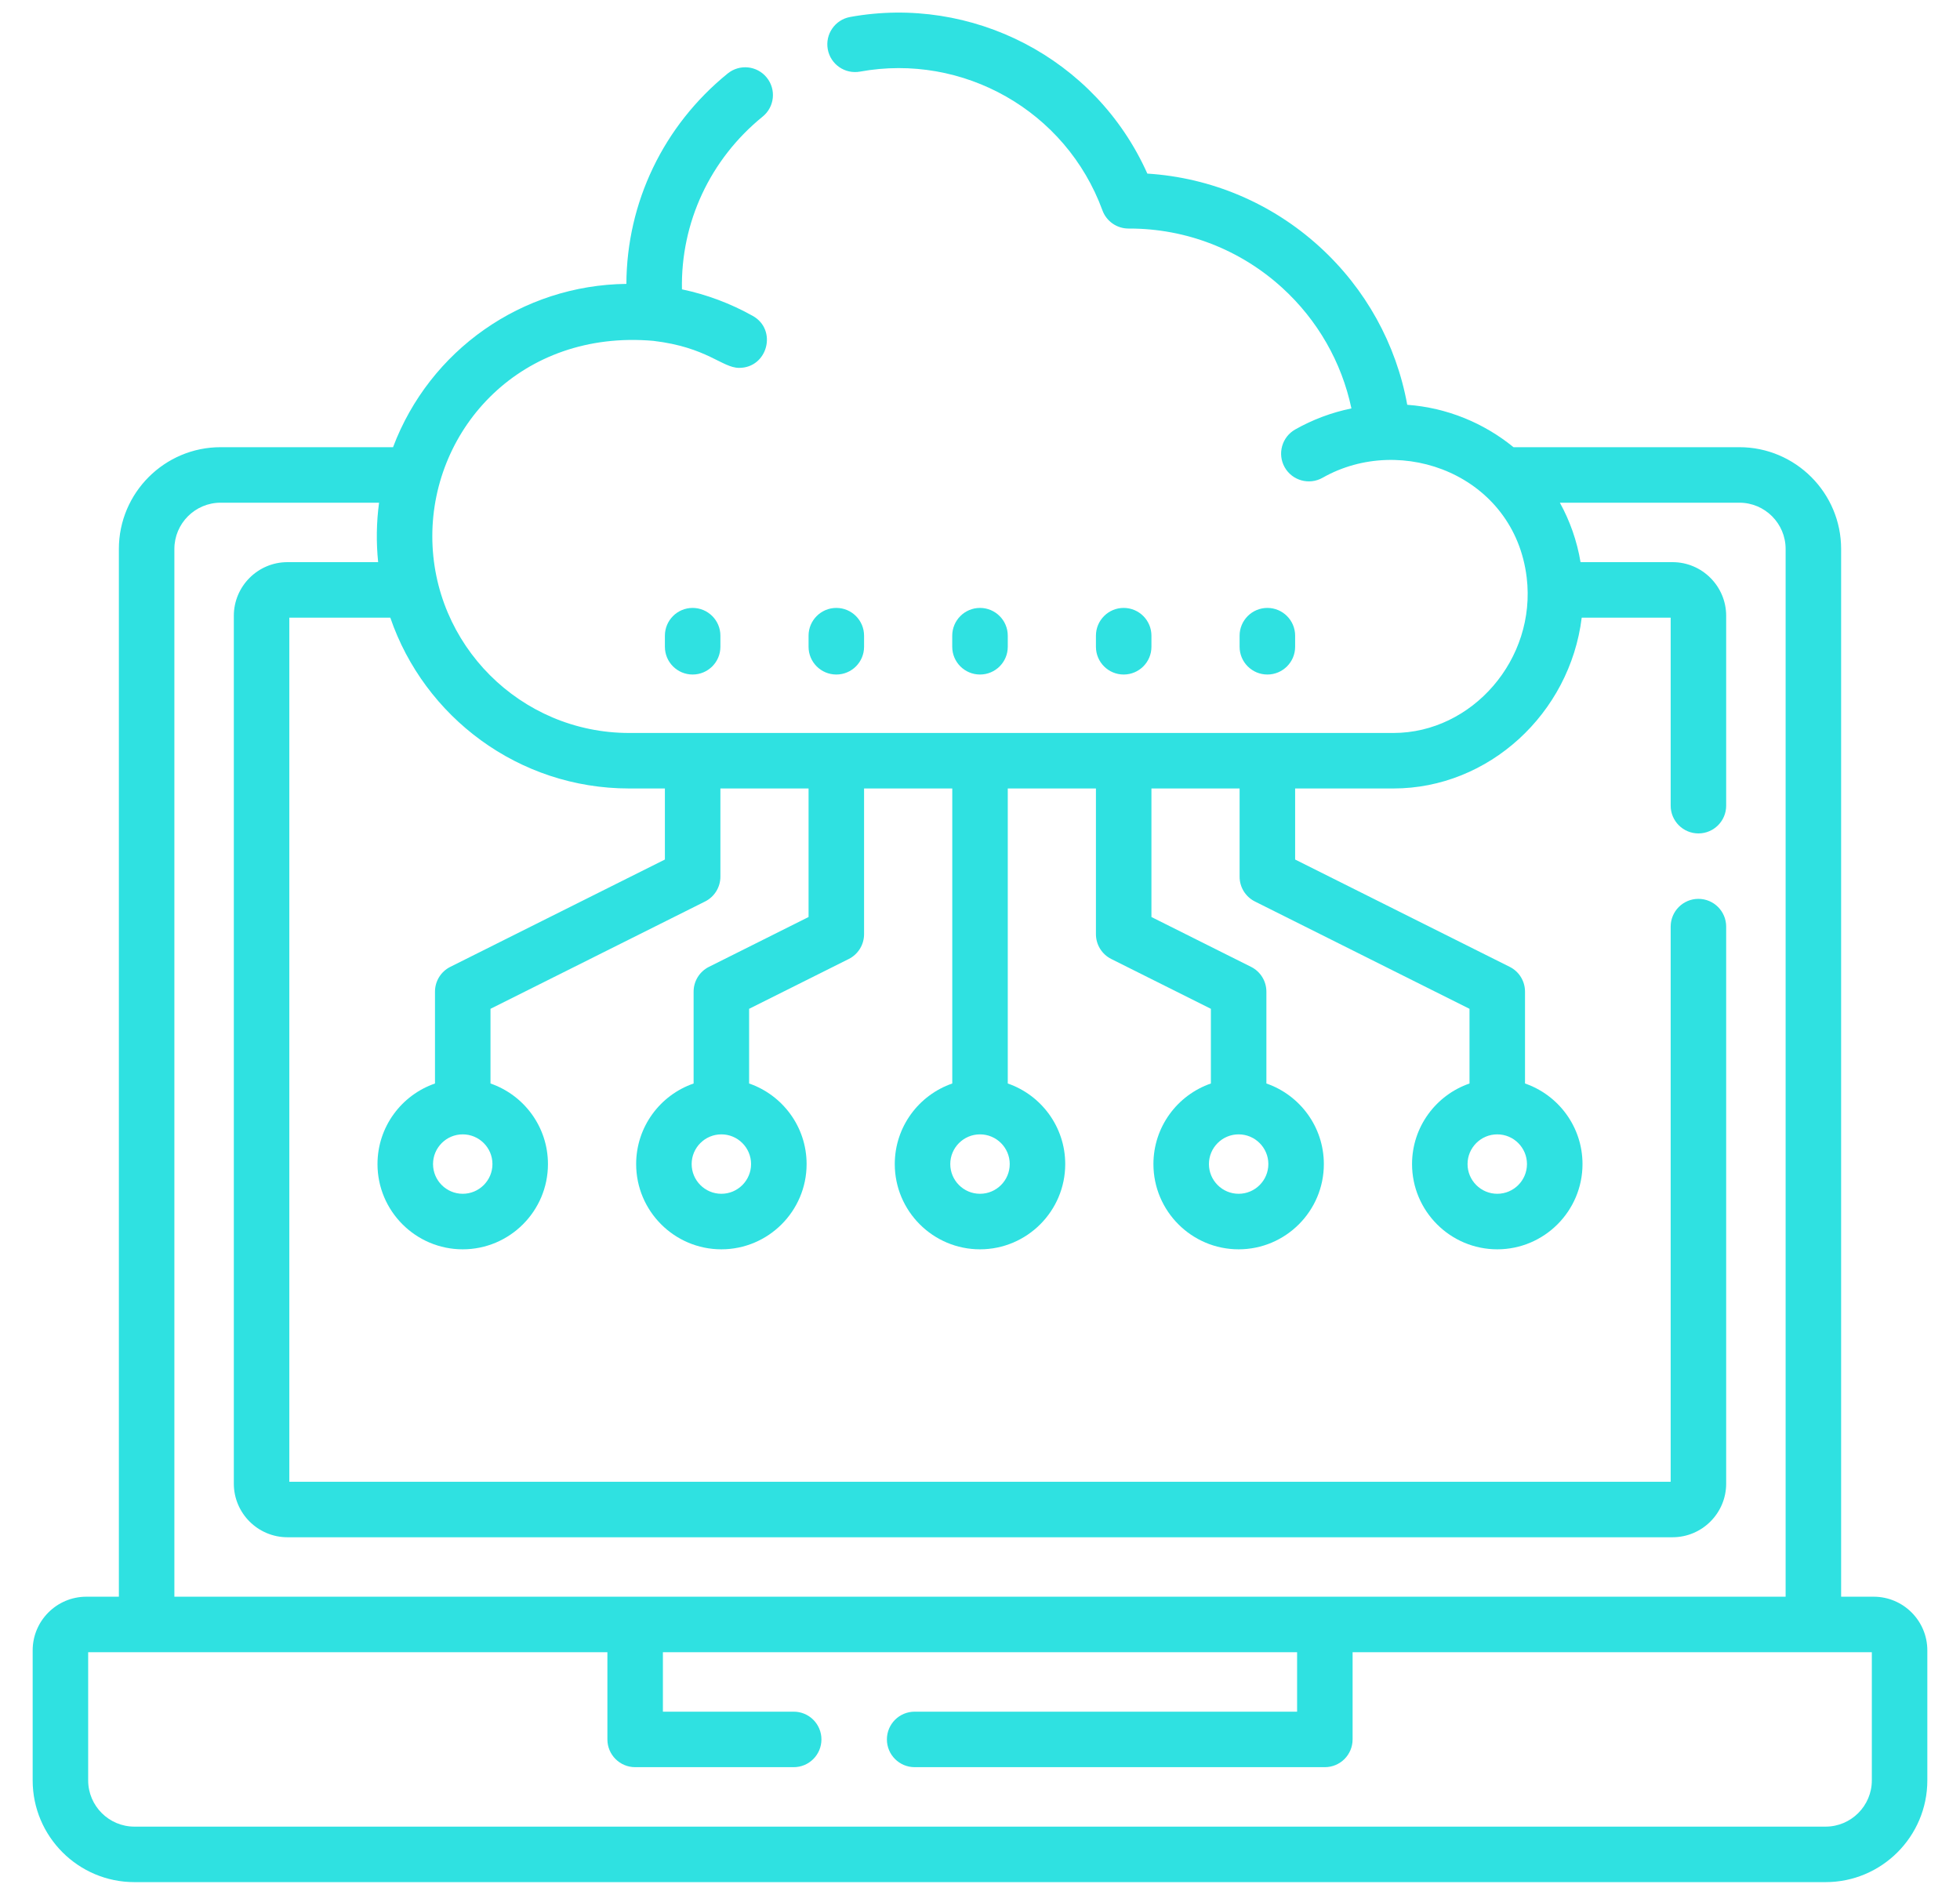 <svg width="60" height="58" viewBox="0 0 60 58" fill="none" xmlns="http://www.w3.org/2000/svg">
<g clip-path="url(#clip0_3276_2838)">
<path d="M57.357 48.877H56.361V16.804C56.361 15.087 54.963 13.689 53.246 13.689H46.332C45.426 12.95 44.298 12.48 43.079 12.391C42.742 10.534 41.806 8.838 40.394 7.552C38.932 6.22 37.079 5.437 35.123 5.314C33.532 1.759 29.733 -0.156 26.023 0.52C25.561 0.605 25.256 1.047 25.34 1.509C25.424 1.97 25.866 2.276 26.328 2.192C29.473 1.619 32.626 3.381 33.748 6.439C33.87 6.773 34.189 6.996 34.545 6.996C34.555 6.996 34.565 6.996 34.575 6.996C36.307 6.996 37.966 7.639 39.25 8.808C40.335 9.797 41.071 11.086 41.37 12.502C40.766 12.626 40.183 12.844 39.648 13.147C39.24 13.379 39.097 13.897 39.328 14.306C39.559 14.712 40.077 14.857 40.487 14.625C42.92 13.244 46.356 14.561 46.735 17.673C47.039 20.177 45.067 22.437 42.656 22.437H19.259C15.937 22.437 13.234 19.735 13.234 16.413C13.234 13.108 15.955 10.082 20.001 10.434C21.651 10.63 22.105 11.261 22.627 11.261C23.499 11.261 23.806 10.095 23.042 9.669C22.359 9.287 21.633 9.016 20.876 8.857C20.836 6.82 21.733 4.879 23.347 3.569C23.712 3.273 23.767 2.738 23.471 2.374C23.176 2.009 22.641 1.954 22.276 2.25C20.304 3.85 19.185 6.204 19.175 8.69C15.979 8.727 13.153 10.717 12.032 13.689H6.754C5.037 13.689 3.639 15.086 3.639 16.804V48.877H2.643C1.737 48.877 1 49.614 1 50.52V54.499C1 56.217 2.397 57.614 4.115 57.614H55.885C57.603 57.614 59 56.217 59 54.499V50.52C59 49.614 58.263 48.877 57.357 48.877ZM30 34.724C30.502 34.724 30.91 35.132 30.91 35.633C30.91 36.135 30.502 36.543 30 36.543C29.498 36.543 29.09 36.135 29.09 35.633C29.09 35.132 29.498 34.724 30 34.724ZM5.338 16.804C5.338 16.023 5.974 15.388 6.754 15.388H11.604C11.523 15.989 11.514 16.601 11.576 17.208H8.8C7.895 17.208 7.158 17.945 7.158 18.851V45.415C7.158 46.321 7.895 47.057 8.8 47.057H51.2C52.105 47.057 52.842 46.321 52.842 45.415V28.365C52.842 27.896 52.462 27.515 51.992 27.515C51.523 27.515 51.143 27.896 51.143 28.365V45.358H8.857V18.907H11.948C12.988 21.946 15.872 24.136 19.259 24.136H20.354V26.311L13.786 29.596C13.498 29.739 13.316 30.034 13.316 30.355V33.167C12.293 33.52 11.556 34.492 11.556 35.634C11.556 37.072 12.727 38.243 14.165 38.243C15.604 38.243 16.774 37.072 16.774 35.634C16.774 34.492 16.038 33.52 15.015 33.167V30.881L21.583 27.596C21.871 27.453 22.053 27.158 22.053 26.837V24.136H24.752V28.071L21.703 29.596C21.415 29.739 21.233 30.034 21.233 30.355V33.167C20.21 33.52 19.474 34.492 19.474 35.634C19.474 37.072 20.644 38.243 22.083 38.243C23.521 38.243 24.692 37.072 24.692 35.634C24.692 34.492 23.955 33.52 22.932 33.167V30.881L25.982 29.356C26.269 29.212 26.451 28.918 26.451 28.596V24.136H29.151V33.167C28.128 33.52 27.391 34.492 27.391 35.634C27.391 37.072 28.561 38.243 30 38.243C31.439 38.243 32.609 37.072 32.609 35.634C32.609 34.492 31.872 33.52 30.85 33.167V24.136H33.549V28.596C33.549 28.918 33.731 29.212 34.019 29.356L37.068 30.881V33.167C36.045 33.52 35.309 34.492 35.309 35.634C35.309 37.072 36.479 38.243 37.917 38.243C39.356 38.243 40.526 37.072 40.526 35.634C40.526 34.492 39.79 33.52 38.767 33.167V30.355C38.767 30.034 38.585 29.739 38.297 29.596L35.248 28.071V24.136H37.947V26.837C37.947 27.158 38.129 27.453 38.417 27.596L44.985 30.881V33.167C43.962 33.52 43.226 34.492 43.226 35.634C43.226 37.072 44.396 38.243 45.835 38.243C47.273 38.243 48.444 37.072 48.444 35.634C48.444 34.492 47.707 33.52 46.684 33.167V30.355C46.684 30.034 46.503 29.739 46.215 29.596L39.647 26.311V24.136H42.656C45.57 24.136 48.057 21.846 48.42 18.907H51.143V24.662C51.143 25.131 51.523 25.512 51.993 25.512C52.462 25.512 52.842 25.131 52.842 24.662V18.851C52.842 17.945 52.105 17.208 51.2 17.208H48.384C48.275 16.555 48.057 15.943 47.751 15.388H53.246C54.027 15.388 54.662 16.023 54.662 16.804V48.877H5.338V16.804ZM14.165 34.724C14.667 34.724 15.075 35.132 15.075 35.633C15.075 36.135 14.667 36.543 14.165 36.543C13.664 36.543 13.256 36.135 13.256 35.633C13.256 35.132 13.664 34.724 14.165 34.724ZM22.083 34.724C22.584 34.724 22.992 35.132 22.992 35.633C22.992 36.135 22.584 36.543 22.083 36.543C21.581 36.543 21.173 36.135 21.173 35.633C21.173 35.132 21.581 34.724 22.083 34.724ZM37.917 34.724C38.419 34.724 38.827 35.132 38.827 35.633C38.827 36.135 38.419 36.543 37.917 36.543C37.416 36.543 37.008 36.135 37.008 35.633C37.008 35.132 37.416 34.724 37.917 34.724ZM45.835 34.724C46.336 34.724 46.744 35.132 46.744 35.633C46.744 36.135 46.336 36.543 45.835 36.543C45.333 36.543 44.925 36.135 44.925 35.633C44.925 35.132 45.333 34.724 45.835 34.724ZM57.301 54.499C57.301 55.279 56.666 55.915 55.885 55.915H4.115C3.334 55.915 2.699 55.279 2.699 54.499V50.576H18.594V53.245C18.594 53.715 18.974 54.095 19.444 54.095H24.297C24.766 54.095 25.146 53.715 25.146 53.245C25.146 52.776 24.766 52.396 24.297 52.396H20.293V50.576H39.707V52.396H28C27.53 52.396 27.15 52.776 27.15 53.245C27.15 53.715 27.53 54.095 28 54.095H40.556C41.026 54.095 41.406 53.715 41.406 53.245V50.576H57.301V54.499H57.301Z" fill="#2FE1E1"/>
<path d="M20.354 19.459V19.799C20.354 20.268 20.734 20.648 21.203 20.648C21.672 20.648 22.053 20.268 22.053 19.799V19.459C22.053 18.99 21.672 18.609 21.203 18.609C20.734 18.609 20.354 18.99 20.354 19.459Z" fill="#2FE1E1"/>
<path d="M25.602 20.648C26.071 20.648 26.451 20.268 26.451 19.799V19.459C26.451 18.99 26.071 18.609 25.602 18.609C25.132 18.609 24.752 18.99 24.752 19.459V19.799C24.752 20.268 25.132 20.648 25.602 20.648Z" fill="#2FE1E1"/>
<path d="M30.85 19.799V19.459C30.85 18.99 30.469 18.609 30 18.609C29.531 18.609 29.15 18.99 29.15 19.459V19.799C29.15 20.268 29.531 20.648 30 20.648C30.469 20.648 30.85 20.268 30.85 19.799Z" fill="#2FE1E1"/>
<path d="M35.248 19.799V19.459C35.248 18.99 34.868 18.609 34.398 18.609C33.929 18.609 33.549 18.99 33.549 19.459V19.799C33.549 20.268 33.929 20.648 34.398 20.648C34.868 20.648 35.248 20.268 35.248 19.799Z" fill="#2FE1E1"/>
<path d="M39.647 19.799V19.459C39.647 18.99 39.266 18.609 38.797 18.609C38.328 18.609 37.947 18.99 37.947 19.459V19.799C37.947 20.268 38.328 20.648 38.797 20.648C39.266 20.648 39.647 20.268 39.647 19.799Z" fill="#2FE1E1"/>
</g>
<defs>
<clipPath id="clip0_3276_2838">
<rect width="58" height="58" fill="white" transform="translate(1)"/>
</clipPath>
</defs>
</svg>
